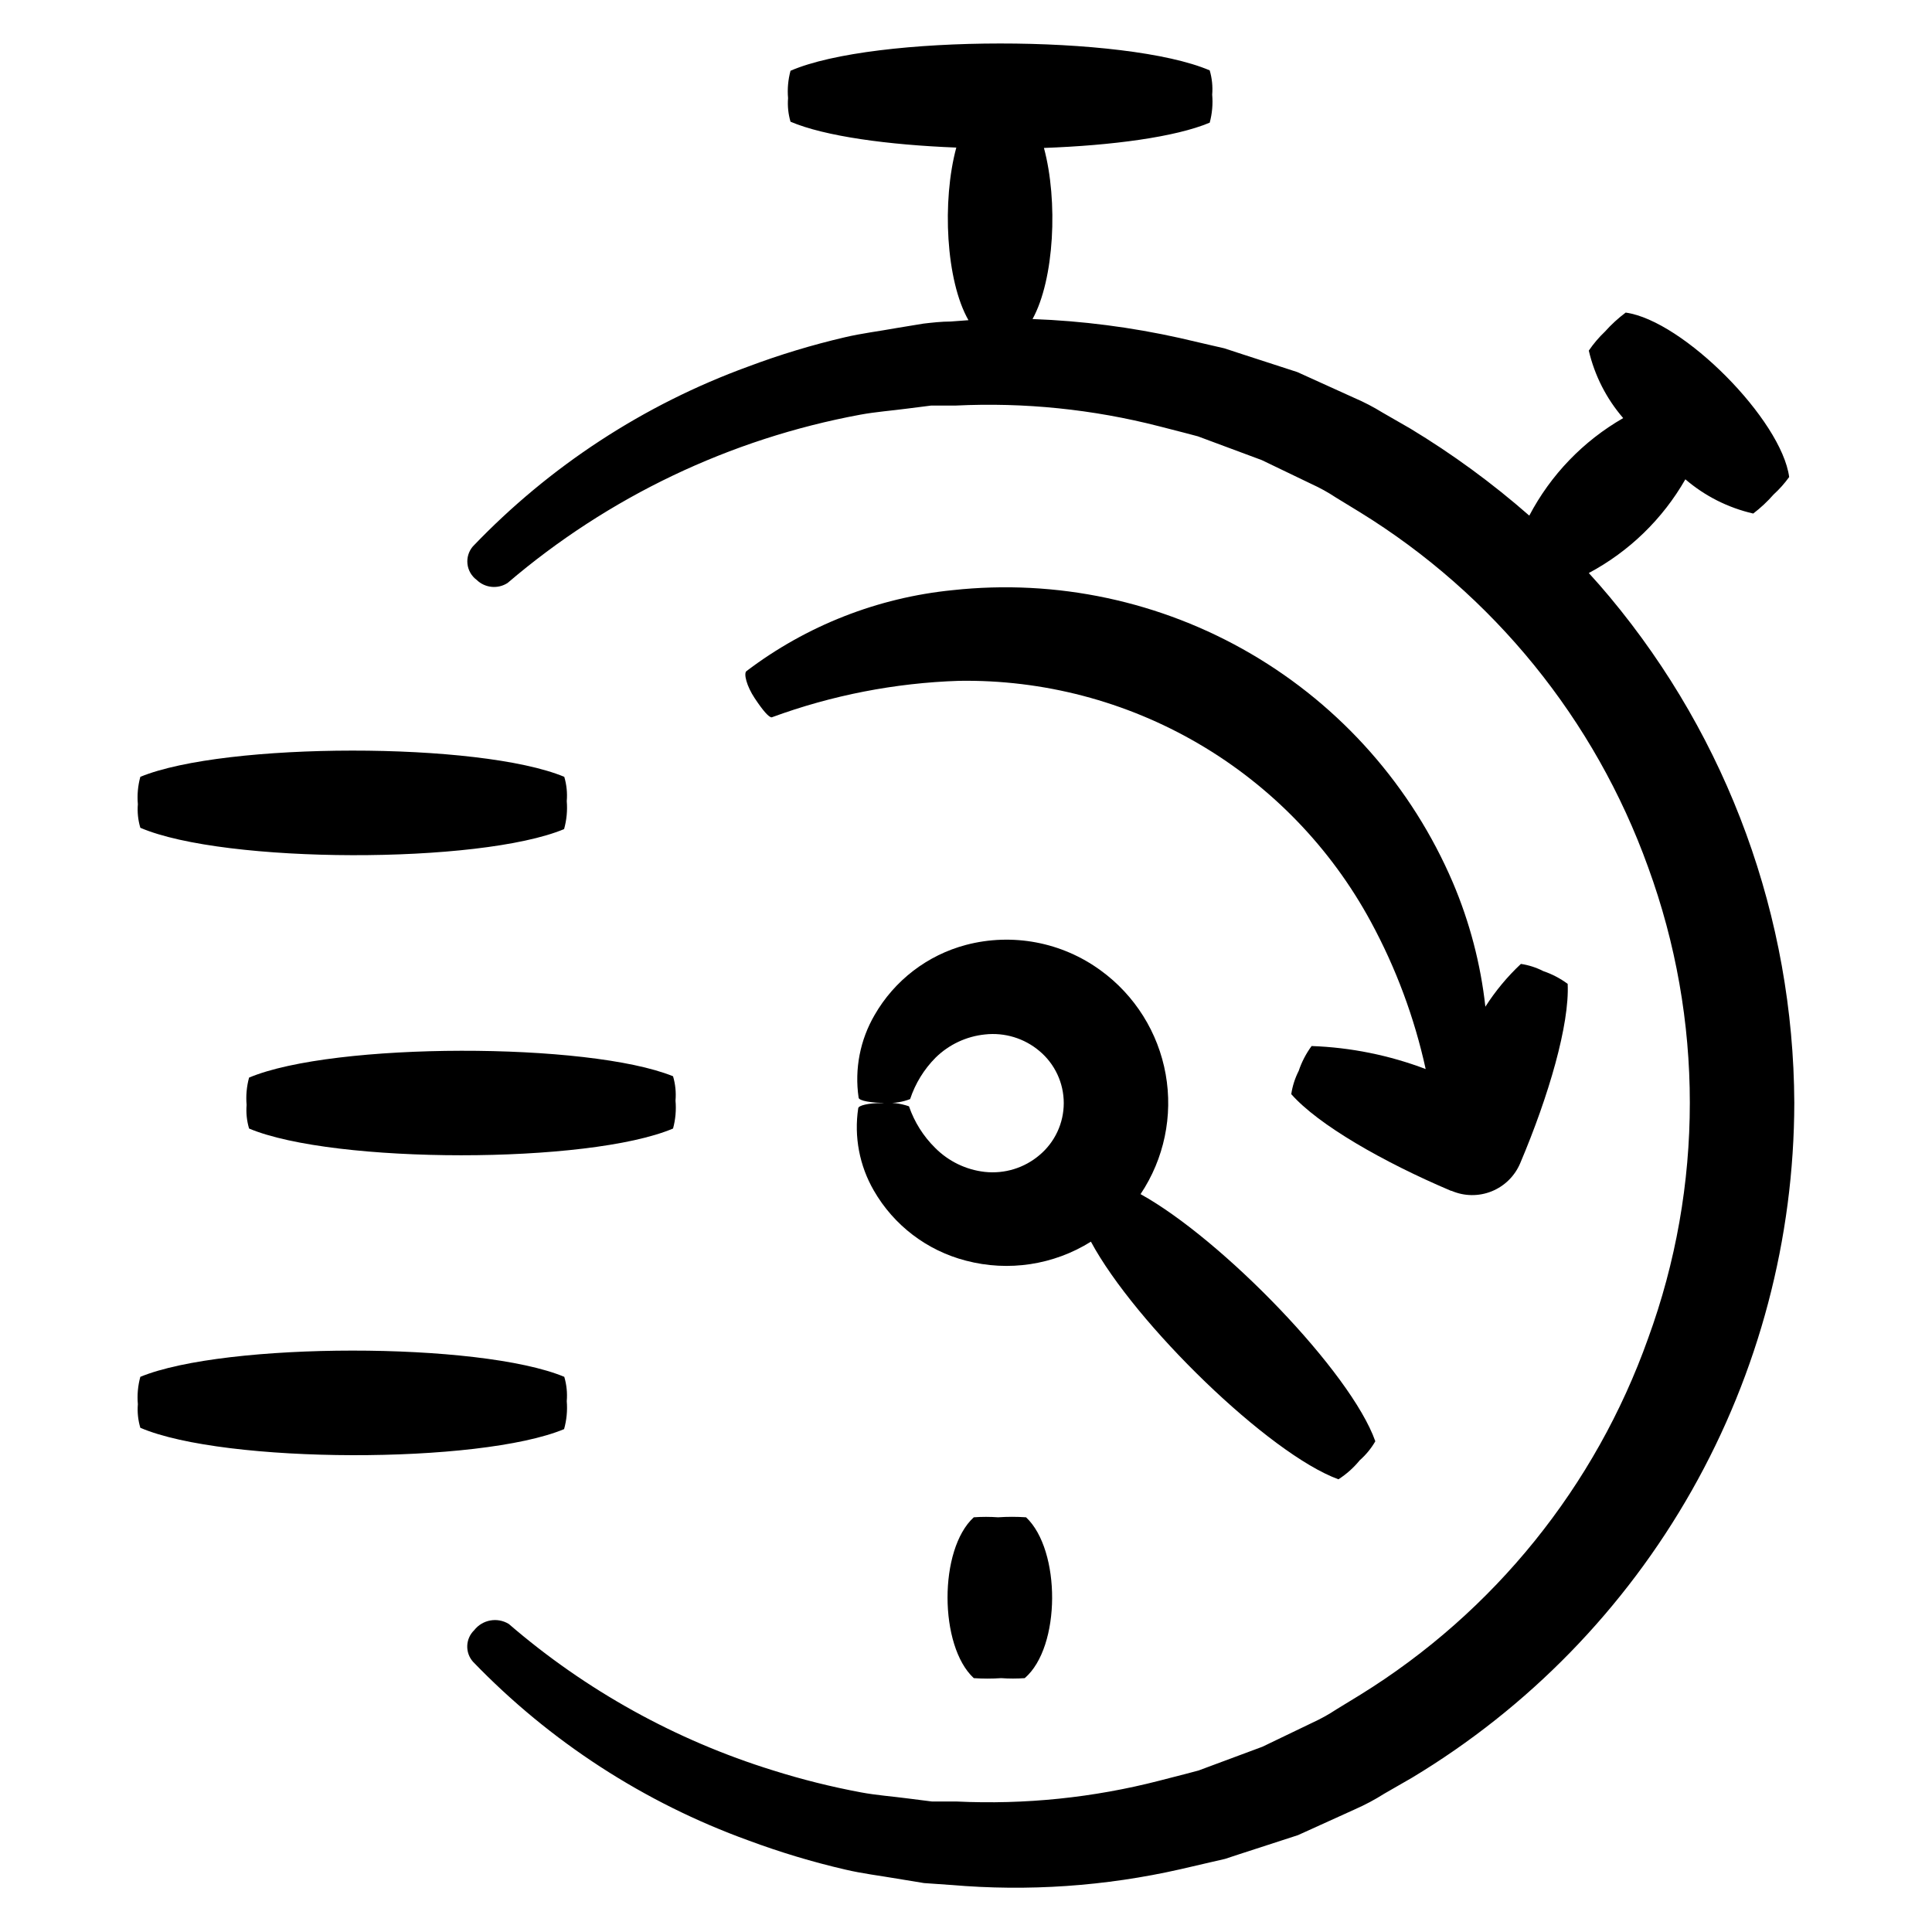<?xml version="1.0" encoding="UTF-8"?>
<!-- Uploaded to: SVG Repo, www.svgrepo.com, Generator: SVG Repo Mixer Tools -->
<svg fill="#000000" width="800px" height="800px" version="1.1" viewBox="144 144 512 512" xmlns="http://www.w3.org/2000/svg">
 <g>
  <path d="m528.72 459.6c3.371 1.445 7.18 1.484 10.586 0.113 3.402-1.371 6.117-4.039 7.551-7.418 7.609-17.938 13.098-36.828 12.594-47.559-1.961-1.453-4.137-2.59-6.449-3.375-1.863-0.957-3.871-1.602-5.945-1.914-3.598 3.371-6.762 7.18-9.418 11.336-1.254-11.328-4.156-22.414-8.617-32.898-10.871-25.418-29.625-46.668-53.488-60.617-23.867-13.953-51.582-19.863-79.062-16.871-19.852 1.973-38.773 9.402-54.664 21.465-0.754 0.605 0 3.879 2.215 7.203 2.215 3.324 3.727 5.039 4.484 5.039 15.922-5.856 32.676-9.121 49.625-9.676 22.281-0.355 44.234 5.402 63.477 16.648 19.238 11.242 35.027 27.547 45.648 47.137 6.668 12.281 11.57 25.441 14.562 39.094-9.676-3.668-19.887-5.731-30.23-6.098-1.477 2.012-2.633 4.238-3.426 6.602-0.98 1.93-1.645 4.004-1.965 6.148 7.152 8.113 24.234 17.938 42.27 25.594z"/>
  <path d="m498.7 536.03c2.133-1.371 4.039-3.07 5.641-5.039 1.645-1.445 3.039-3.144 4.133-5.039-6.449-18.289-40.559-53.504-62.219-65.496v0.004c6.246-9.336 8.633-20.727 6.66-31.781-1.973-11.059-8.152-20.922-17.242-27.52-10.27-7.5-23.371-9.98-35.668-6.75-10.238 2.711-18.965 9.406-24.234 18.59-3.844 6.602-5.336 14.309-4.231 21.867 0 0.855 3.477 1.461 7.356 1.41 2.144 0.117 4.293-0.227 6.297-1.008 1.371-4.133 3.68-7.894 6.75-10.984 3.543-3.477 8.16-5.644 13.098-6.144 5.203-0.574 10.41 1.008 14.41 4.383 4.09 3.418 6.457 8.473 6.457 13.805 0 5.328-2.367 10.387-6.457 13.805-4.008 3.398-9.234 5-14.461 4.434-4.977-0.555-9.617-2.797-13.148-6.348-3.141-3.09-5.519-6.867-6.953-11.035-2.344-0.812-4.836-1.105-7.305-0.855-3.375 0-6.047 0.605-6.144 1.359-1.141 7.531 0.316 15.223 4.129 21.816 5.309 9.234 14.121 15.934 24.438 18.59 11.254 2.961 23.234 1.137 33.098-5.039 11.691 21.766 47.207 56.277 65.598 62.977z"/>
  <path d="m402.06 546.1c-9.32 8.516-9.219 34.109 0 42.621v0.004c2.418 0.164 4.84 0.164 7.258 0 2.078 0.148 4.168 0.148 6.246 0 9.621-8.262 9.621-33.906 0.352-42.625-2.465-0.168-4.938-0.168-7.406 0-2.144-0.152-4.301-0.152-6.449 0z"/>
  <path d="m278.53 298.48c26.691-22.816 58.926-38.195 93.457-44.586 4.082-0.754 8.262-1.059 12.445-1.613l6.348-0.805h6.5-0.004c18.145-0.879 36.316 0.973 53.91 5.492l6.852 1.762 3.426 0.906 3.375 1.258 13.551 5.039 13.199 6.348c2.242 1.02 4.398 2.215 6.449 3.578l6.348 3.879c35.379 21.797 62.309 54.961 76.379 94.062 14.742 40.324 14.742 84.566 0 124.89-13.953 39.211-40.836 72.512-76.227 94.414l-6.348 3.879c-2.051 1.359-4.207 2.555-6.449 3.578l-13.199 6.348-13.551 5.039-3.375 1.258-3.426 0.906-6.852 1.762-0.004 0.004c-17.57 4.539-35.727 6.406-53.855 5.539h-6.5l-6.348-0.805c-4.18-0.555-8.414-0.855-12.445-1.613-7.902-1.473-15.707-3.426-23.375-5.844-25.746-7.981-49.57-21.188-69.98-38.793-3.035-1.855-6.977-1.141-9.168 1.664-2.328 2.254-2.461 5.941-0.305 8.363 20.395 21.16 45.367 37.359 73.004 47.355 8.371 3.117 16.938 5.695 25.645 7.711 4.484 1.059 9.117 1.613 13.805 2.418l7.055 1.16 7.203 0.504v-0.004c20.363 1.762 40.875 0.352 60.809-4.18l7.809-1.812 3.93-0.906 3.828-1.258 15.516-5.039 15.113-6.852 0.004-0.004c2.688-1.18 5.281-2.562 7.758-4.133l7.356-4.231c30.867-18.57 56.41-44.797 74.16-76.141 17.754-31.344 27.105-66.742 27.156-102.76-0.219-48.977-17.5-96.348-48.867-133.96-1.812-2.184-3.68-4.316-5.594-6.398 10.699-5.703 19.57-14.312 25.594-24.836 5.168 4.441 11.344 7.551 17.984 9.07 1.961-1.496 3.766-3.184 5.391-5.039 1.535-1.398 2.918-2.953 4.133-4.637-2.016-15.113-28.062-41.465-43.328-43.578-1.992 1.492-3.832 3.18-5.492 5.039-1.602 1.523-3.035 3.211-4.281 5.035 1.547 6.613 4.676 12.75 9.117 17.887-10.582 6.074-19.215 15.039-24.887 25.844-9.812-8.602-20.367-16.324-31.539-23.074l-7.356-4.231c-2.387-1.477-4.879-2.773-7.457-3.879l-15.113-6.852-15.516-5.039-3.828-1.258-3.93-0.906-7.809-1.812-0.004-0.004c-12.852-2.867-25.938-4.555-39.094-5.039 5.793-10.531 6.801-31.336 3.023-45.344 18.035-0.656 34.812-2.871 43.934-6.699h-0.004c0.652-2.41 0.875-4.918 0.656-7.406 0.18-2.172-0.043-4.356-0.656-6.449-22.219-9.52-88.973-9.52-111.09 0.102-0.641 2.363-0.863 4.816-0.652 7.254-0.168 2.106 0.055 4.223 0.652 6.25 9.117 3.879 25.895 6.144 43.934 6.852-3.828 14.156-2.769 35.266 3.223 45.746l-4.734 0.352c-2.418 0-5.039 0.301-7.203 0.555l-7.055 1.16c-4.684 0.855-9.32 1.41-13.805 2.469-8.691 2.027-17.238 4.617-25.594 7.758-27.652 10.078-52.613 26.387-72.953 47.66-1.098 1.285-1.617 2.969-1.426 4.652 0.191 1.68 1.074 3.207 2.434 4.215 2.211 2.156 5.625 2.492 8.215 0.805z"/>
  <path d="m293.49 363.72c0.676-2.406 0.914-4.914 0.707-7.406 0.184-2.168-0.039-4.356-0.656-6.445-22.418-9.32-89.98-9.219-112.35 0-0.648 2.359-0.871 4.816-0.656 7.254-0.172 2.106 0.051 4.223 0.656 6.246 22.316 9.574 89.93 9.672 112.3 0.352z"/>
  <path d="m210.01 429.57c-0.648 2.363-0.867 4.82-0.656 7.258-0.172 2.106 0.051 4.223 0.656 6.246 22.418 9.422 89.98 9.473 112.35 0h0.004c0.656-2.41 0.875-4.918 0.652-7.406 0.188-2.172-0.035-4.359-0.652-6.449-22.371-9.066-89.934-9.066-112.35 0.352z"/>
  <path d="m293.49 522.73c0.676-2.406 0.914-4.914 0.707-7.406 0.184-2.172-0.039-4.359-0.656-6.449-22.418-9.32-89.98-9.219-112.35 0-0.648 2.359-0.871 4.816-0.656 7.254-0.172 2.106 0.051 4.227 0.656 6.25 22.316 9.57 89.93 9.672 112.3 0.352z"/>
 </g>
</svg>
